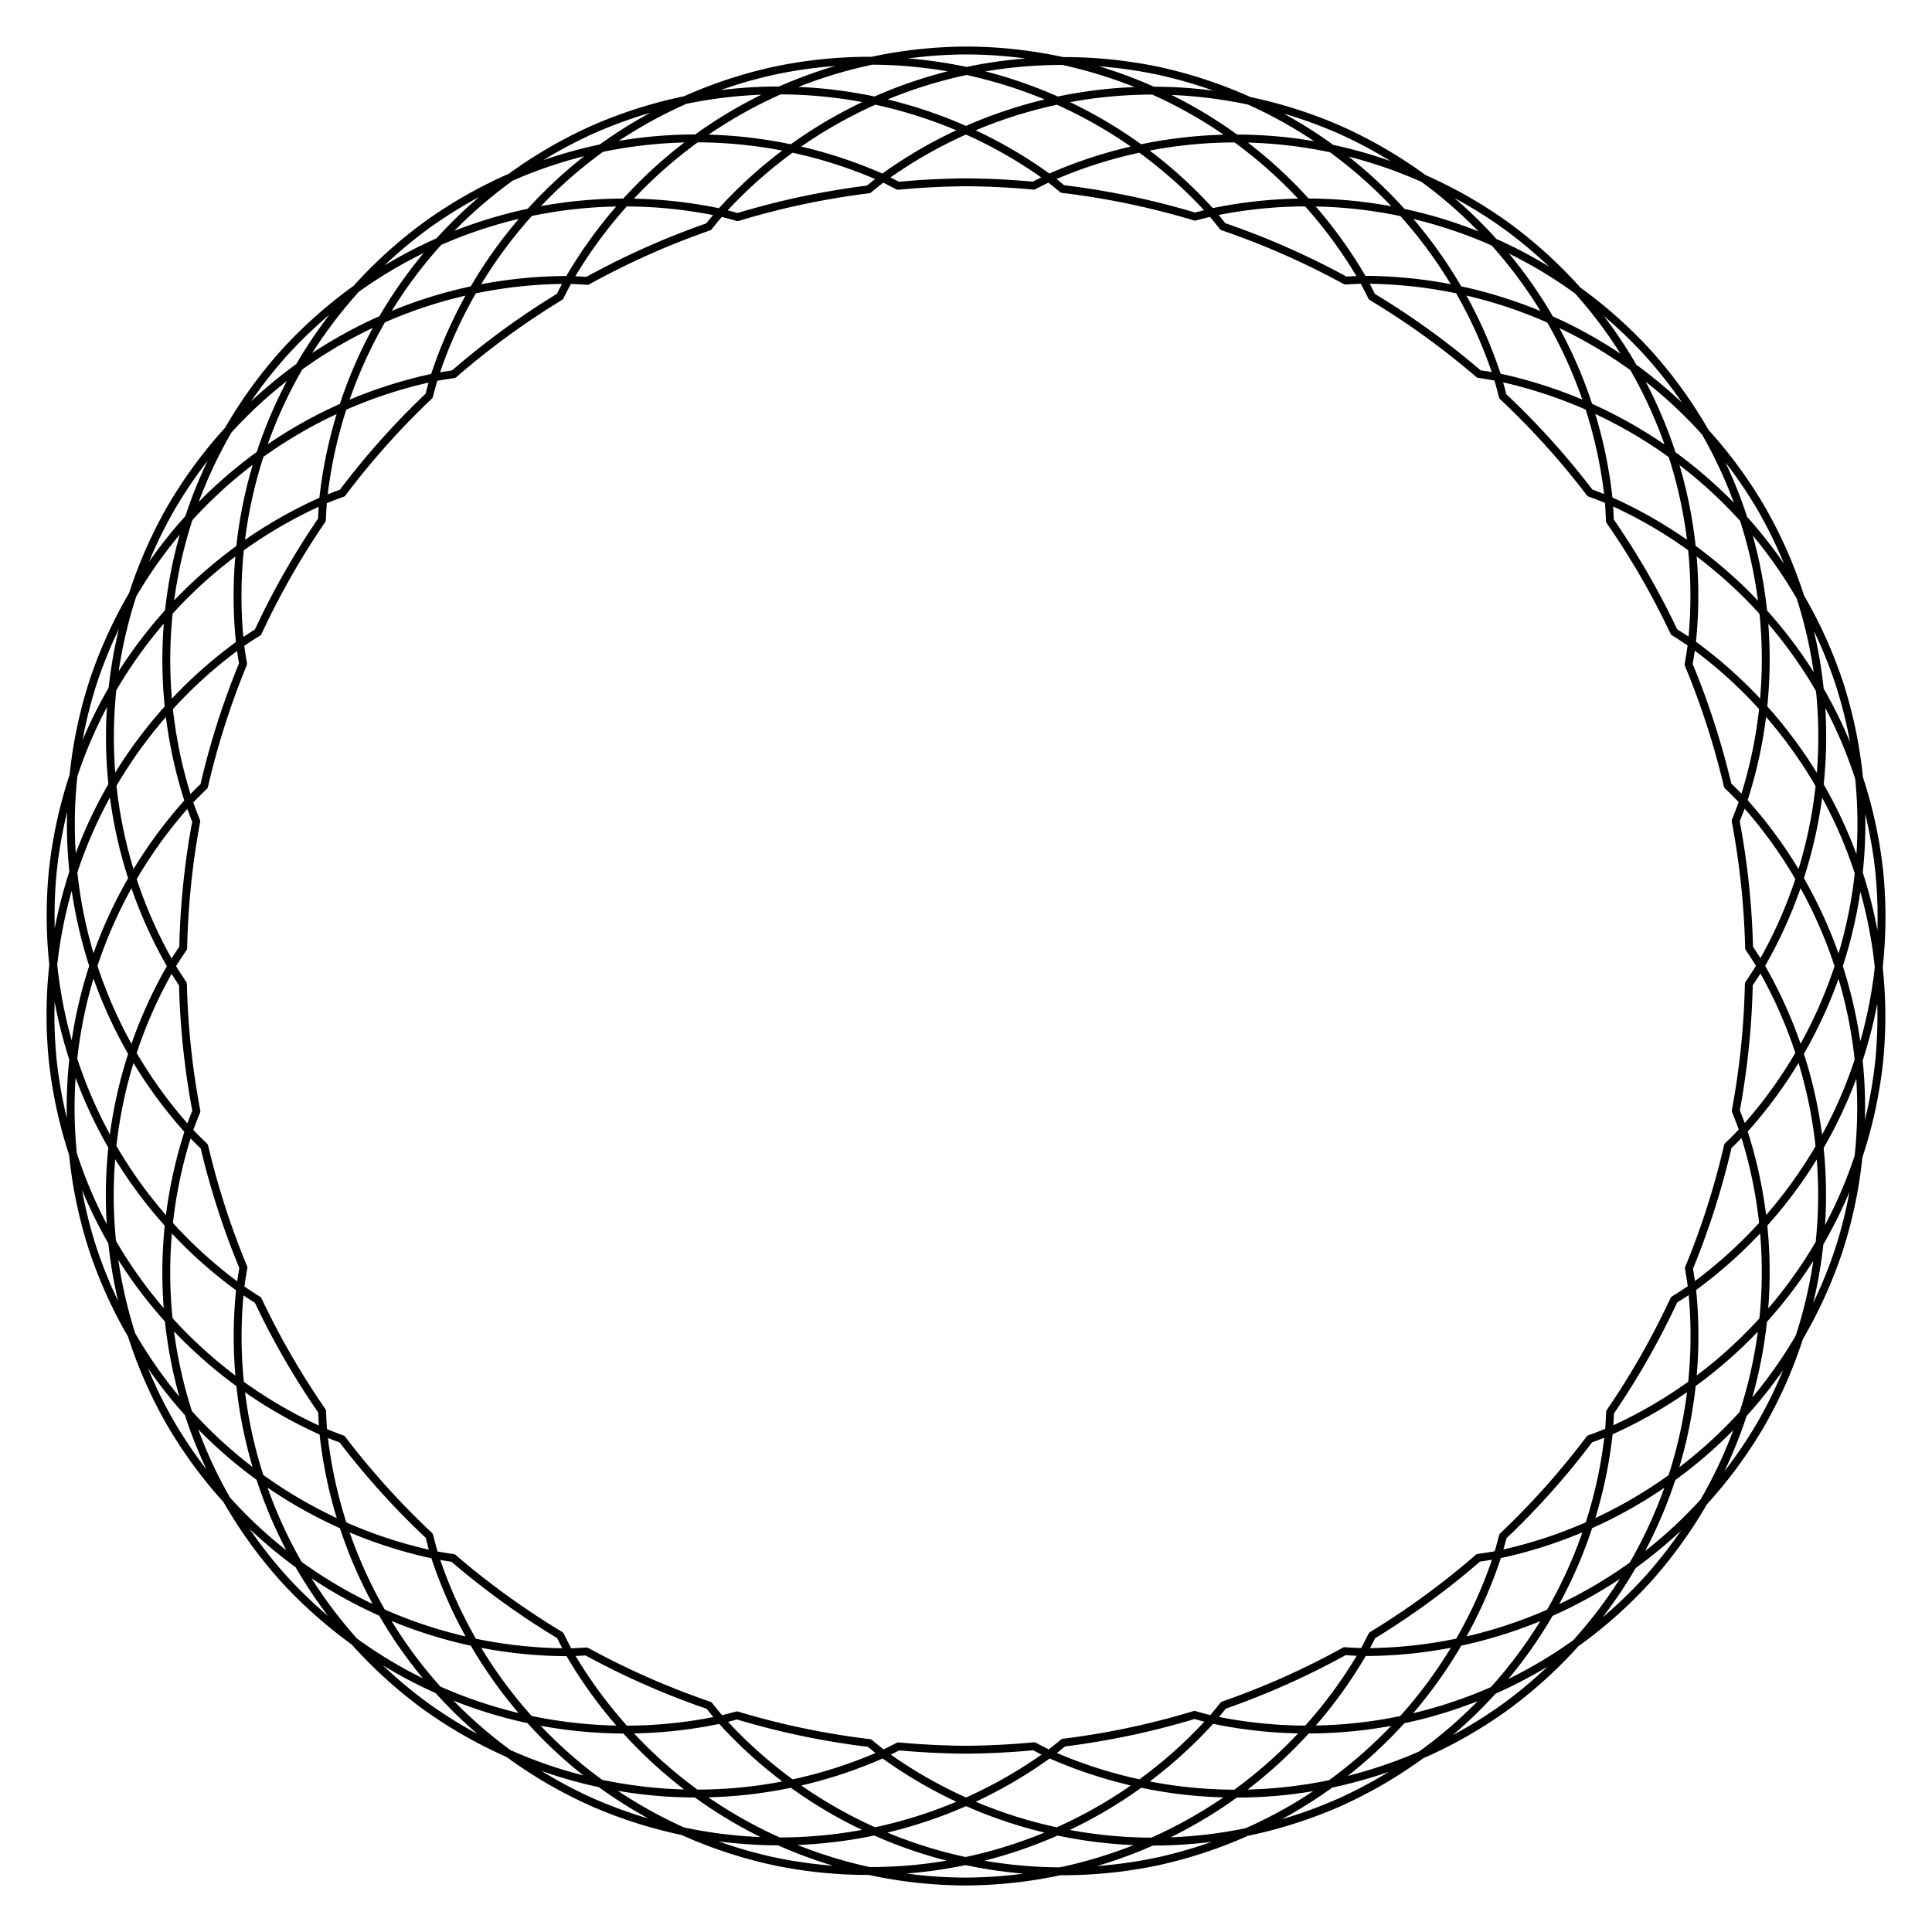 <?xml version="1.0" encoding="UTF-8"?>
<svg width="207.56mm" height="207.56mm" version="1.1" viewBox="0 0 735.43 735.43" xmlns="http://www.w3.org/2000/svg">
<g transform="translate(-4.331 -158.46)">
<path d="m372.05 177.68a174.75 174.25 0 0 0-35.814 3.903 174.75 174.25 0 0 1 36.002 3.894 174.75 174.25 0 0 1 36.63-3.79 174.75 174.25 0 0 0-36.818-4.007zm36.818 4.007a174.75 174.25 0 0 1 34.402 11.276 174.75 174.25 0 0 1 36.626 3.888 174.75 174.25 0 0 0-35.177-11.555 174.75 174.25 0 0 0-35.85-3.609zm71.028 15.164a174.75 174.25 0 0 1 31.302 18.16 174.75 174.25 0 0 1 35.015 11.396 174.75 174.25 0 0 0-32.005-18.596 174.75 174.25 0 0 0-34.312-10.959zm66.317 29.555a174.75 174.25 0 0 1 26.824 24.25 174.75 174.25 0 0 1 31.873 18.402 174.75 174.25 0 0 0-27.425-24.821 174.75 174.25 0 0 0-31.272-17.831zm58.697 42.653a174.75 174.25 0 0 1 21.187 29.287 174.75 174.25 0 0 1 27.34 24.61 174.75 174.25 0 0 0-21.653-29.966 174.75 174.25 0 0 0-26.873-23.931zm48.526 53.897a174.75 174.25 0 0 1 14.617 33.034 174.75 174.25 0 0 1 21.607 29.738 174.75 174.25 0 0 0-14.928-33.799 174.75 174.25 0 0 0-21.296-28.974zm36.223 62.772a174.75 174.25 0 0 1 7.41 35.343 174.75 174.25 0 0 0-21.523-29.568 174.75 174.25 0 0 1-0.047 36.345 174.75 174.25 0 0 0-27.156-24.4 174.75 174.25 0 0 1-1.242 7.923 298.33 298.32 0 0 1 14.898 46.113 174.75 174.25 0 0 1 5.897 5.927 174.75 174.25 0 0 0 7.603-35.561 174.75 174.25 0 0 1 21.496 29.515 174.75 174.25 0 0 0 0.075-36.291 174.75 174.25 0 0 1 14.936 33.573 174.75 174.25 0 0 0-7.556-36.159 174.75 174.25 0 0 0-14.789-32.759zm22.346 68.919a174.75 174.25 0 0 1-0.121 36.104 174.75 174.25 0 0 1 7.608 35.936 174.75 174.25 0 0 0 0.149-36.935 174.75 174.25 0 0 0-7.635-35.105zm7.486 72.04a174.75 174.25 0 0 1-7.646 35.29 174.75 174.25 0 0 1-0.051 36.73 174.75 174.25 0 0 0 7.846-36.1 174.75 174.25 0 0 0-0.149-35.921zm-7.697 72.02a174.75 174.25 0 0 1-14.84 32.932 174.75 174.25 0 0 1-7.704 35.908 174.75 174.25 0 0 0 15.198-33.673 174.75 174.25 0 0 0 7.346-35.167zm-22.544 68.84a174.75 174.25 0 0 1-21.383 29.142 174.75 174.25 0 0 1-15.028 33.53 174.75 174.25 0 0 0 21.892-29.789 174.75 174.25 0 0 0 14.519-32.883zm-36.411 62.672a174.75 174.25 0 0 1-26.992 24.074 174.75 174.25 0 0 1-21.692 29.685 174.75 174.25 0 0 0 27.627-24.604 174.75 174.25 0 0 0 21.057-29.155zm-48.684 53.759a174.75 174.25 0 0 1-31.417 17.947 174.75 174.25 0 0 1-27.41 24.54 174.75 174.25 0 0 0 32.156-18.341 174.75 174.25 0 0 0 26.671-24.146zm-58.827 42.487a174.75 174.25 0 0 1-34.47 11.038 174.75 174.25 0 0 1-31.922 18.319 174.75 174.25 0 0 0 35.271-11.27 174.75 174.25 0 0 0 31.121-18.087zm-66.392 29.357a174.75 174.25 0 0 1-36.021 3.654 174.75 174.25 0 0 0 31.739-18.251 174.75 174.25 0 0 1-36.247-3.845 174.75 174.25 0 0 1-31.686 18.23 174.75 174.25 0 0 0 36.183 3.869 174.75 174.25 0 0 1-35.039 11.3 174.75 174.25 0 0 0 36.852-3.711 174.75 174.25 0 0 0 34.219-11.244zm-71.07 14.955a174.75 174.25 0 0 1-36-3.894 174.75 174.25 0 0 1-36.632 3.79 174.75 174.25 0 0 0 36.816 4.007 174.75 174.25 0 0 0 35.816-3.903zm-72.632-0.104a174.75 174.25 0 0 1-34.402-11.274 174.75 174.25 0 0 0 36.441-3.803 174.75 174.25 0 0 1-31.541-18.209 174.75 174.25 0 0 1-36.387 3.803 174.75 174.25 0 0 0 31.479 18.206 174.75 174.25 0 0 1-36.62-3.886 174.75 174.25 0 0 0 35.182 11.555 174.75 174.25 0 0 0 35.848 3.607zm-71.03-15.162a174.75 174.25 0 0 1-31.294-18.155 174.75 174.25 0 0 1-35.017-11.4 174.75 174.25 0 0 0 32.003 18.596 174.75 174.25 0 0 0 34.308 10.959zm-66.311-29.555a174.75 174.25 0 0 1-26.83-24.25 174.75 174.25 0 0 1-31.869-18.405 174.75 174.25 0 0 0 27.425 24.823 174.75 174.25 0 0 0 31.274 17.831zm-58.699-42.655a174.75 174.25 0 0 1-21.187-29.282 174.75 174.25 0 0 1-27.337-24.61 174.75 174.25 0 0 0 21.649 29.966 174.75 174.25 0 0 0 26.875 23.927zm-48.524-53.893a174.75 174.25 0 0 1-14.619-33.036 174.75 174.25 0 0 1-21.609-29.743 174.75 174.25 0 0 0 14.93 33.801 174.75 174.25 0 0 0 21.298 28.978zm-36.228-62.779a174.75 174.25 0 0 1-7.41-35.343 174.75 174.25 0 0 1-14.934-33.569 174.75 174.25 0 0 0 7.554 36.157 174.75 174.25 0 0 0 14.789 32.755zm-22.344-68.912a174.75 174.25 0 0 1 0.121-36.108 174.75 174.25 0 0 1-7.608-35.929 174.75 174.25 0 0 0-0.151 36.928 174.75 174.25 0 0 0 7.638 35.109zm-7.486-72.037a174.75 174.25 0 0 1 7.646-35.292 174.75 174.25 0 0 1 0.049-36.73 174.75 174.25 0 0 0-7.846 36.095 174.75 174.25 0 0 0 0.151 35.927zm7.695-72.023a174.75 174.25 0 0 1 14.84-32.932 174.75 174.25 0 0 1 7.706-35.916 174.75 174.25 0 0 0-15.2 33.68 174.75 174.25 0 0 0-7.346 35.169zm22.546-68.848a174.75 174.25 0 0 1 21.385-29.142 174.75 174.25 0 0 1 15.026-33.528 174.75 174.25 0 0 0-21.892 29.792 174.75 174.25 0 0 0-14.519 32.879zm36.411-62.67a174.75 174.25 0 0 1 26.99-24.067 174.75 174.25 0 0 1 21.69-29.683 174.75 174.25 0 0 0-27.625 24.602 174.75 174.25 0 0 0-21.055 29.148zm48.68-53.75a174.75 174.25 0 0 1 31.419-17.949 174.75 174.25 0 0 1 27.403-24.536 174.75 174.25 0 0 0-32.148 18.334 174.75 174.25 0 0 0-26.675 24.15zm58.823-42.485a174.75 174.25 0 0 1 34.481-11.046 174.75 174.25 0 0 1 31.92-18.319 174.75 174.25 0 0 0-35.271 11.272 174.75 174.25 0 0 0-31.13 18.094zm66.4-29.365a174.75 174.25 0 0 1 36.027-3.654 174.75 174.25 0 0 1 35.041-11.302 174.75 174.25 0 0 0-36.85 3.713 174.75 174.25 0 0 0-34.219 11.242zm36.027-3.654a174.75 174.25 0 0 0-31.745 18.255 174.75 174.25 0 0 1 36.247 3.843 174.75 174.25 0 0 1 31.686-18.23 174.75 174.25 0 0 0-36.187-3.869zm36.187 3.869a174.75 174.25 0 0 1 34.651 11.272 174.75 174.25 0 0 1 34.796-11.261 174.75 174.25 0 0 0-34.591-11.287 174.75 174.25 0 0 0-34.856 11.276zm69.447 0.011a174.75 174.25 0 0 1 31.543 18.213 174.75 174.25 0 0 1 36.385-3.805 174.75 174.25 0 0 0-31.487-18.209 174.75 174.25 0 0 0-36.441 3.801zm67.928 14.408a174.75 174.25 0 0 1 27.054 24.355 174.75 174.25 0 0 1 36.383 3.822 174.75 174.25 0 0 0-26.996-24.338 174.75 174.25 0 0 0-36.441-3.839zm63.437 28.177a174.75 174.25 0 0 1 21.387 29.429 174.75 174.25 0 0 1 34.79 11.283 174.75 174.25 0 0 0-21.334-29.404 174.75 174.25 0 0 0-34.843-11.308zm56.177 40.712a174.75 174.25 0 0 1 14.783 33.222 174.75 174.25 0 0 1 31.679 18.247 174.75 174.25 0 0 0-14.736-33.183 174.75 174.25 0 0 0-31.726-18.285zm46.462 51.468a174.75 174.25 0 0 1 7.535 35.561 174.75 174.25 0 0 1 27.178 24.414 174.75 174.25 0 0 0-7.493-35.514 174.75 174.25 0 0 0-27.22-24.461zm-31.679-18.247a174.75 174.25 0 0 0-34.762-11.274 174.75 174.25 0 0 1 1.977 7.303 298.33 298.32 0 0 1 33.181 36.758 174.75 174.25 0 0 1 7.165 2.784 174.75 174.25 0 0 0-7.561-35.571zm7.561 35.571a174.75 174.25 0 0 1 0.428 7.833 298.33 298.32 0 0 1 24.434 42.338 174.75 174.25 0 0 1 6.764 4.425 174.75 174.25 0 0 0 0.025-36.36 174.75 174.25 0 0 0-31.651-18.236zm-42.323-46.845a174.75 174.25 0 0 0-14.811-33.23 174.75 174.25 0 0 0-36.353-3.82 174.75 174.25 0 0 1 3.311 6.444 298.33 298.32 0 0 1 40.74 29.438 174.75 174.25 0 0 1 7.113 1.167zm-51.164-37.05a174.75 174.25 0 0 0-21.417-29.432 174.75 174.25 0 0 0-36.353 3.799 174.75 174.25 0 0 1 4.378 5.367 298.33 298.32 0 0 1 46.688 20.571 174.75 174.25 0 0 1 6.704-0.305zm-57.77-25.633a174.75 174.25 0 0 0-27.086-24.348 174.75 174.25 0 0 0-34.768 11.255 174.75 174.25 0 0 1 5.179 4.165 298.33 298.32 0 0 1 50.465 10.537 174.75 174.25 0 0 1 6.21-1.609zm-61.854-13.093a174.75 174.25 0 0 0-31.57-18.206 174.75 174.25 0 0 0-31.662 18.219 174.75 174.25 0 0 1 5.812 2.938 298.33 298.32 0 0 1 25.87-1.327 298.33 298.32 0 0 1 25.716 1.287 174.75 174.25 0 0 1 5.835-2.91zm-63.233 0.013a174.75 174.25 0 0 0-34.674-11.261 174.75 174.25 0 0 0-27.173 24.382 174.75 174.25 0 0 1 6.568 1.74 298.33 298.32 0 0 1 49.886-10.565 174.75 174.25 0 0 1 5.394-4.297zm-61.848 13.121a174.75 174.25 0 0 0-36.266-3.824 174.75 174.25 0 0 0-21.494 29.481 174.75 174.25 0 0 1 7.13 0.358 298.33 298.32 0 0 1 46.189-20.616 174.75 174.25 0 0 1 4.44-5.398zm-57.76 25.656a174.75 174.25 0 0 0-36.272 3.777 174.75 174.25 0 0 0-14.877 33.294 174.75 174.25 0 0 1 7.42-1.187 298.33 298.32 0 0 1 40.446-29.553 174.75 174.25 0 0 1 3.283-6.332zm-51.149 37.071a174.75 174.25 0 0 0-34.692 11.217 174.75 174.25 0 0 0-7.608 35.648 174.75 174.25 0 0 1 7.337-2.825 298.33 298.32 0 0 1 33.03-37.012 174.75 174.25 0 0 1 1.932-7.028zm-42.299 46.865a174.75 174.25 0 0 0-31.596 18.162 174.75 174.25 0 0 0-0.011 36.449 174.75 174.25 0 0 1 6.819-4.436 298.33 298.32 0 0 1 24.357-42.783 174.75 174.25 0 0 1 0.43-7.393zm-31.607 54.611a174.75 174.25 0 0 0-27.116 24.312 174.75 174.25 0 0 0 7.588 35.657 174.75 174.25 0 0 1 5.848-5.852 298.33 298.32 0 0 1 14.84-46.562 174.75 174.25 0 0 1-1.161-7.554zm-19.527 59.969a174.75 174.25 0 0 0-21.453 29.404 174.75 174.25 0 0 0 14.857 33.302 174.75 174.25 0 0 1 4.484-6.915 298.33 298.32 0 0 1 4.974-48.254 174.75 174.25 0 0 1-2.863-7.537zm-6.596 62.706a174.75 174.25 0 0 0-14.855 33.211 174.75 174.25 0 0 0 21.479 29.493 174.75 174.25 0 0 1 2.878-7.522 298.33 298.32 0 0 1-5.117-48.384 174.75 174.25 0 0 1-4.384-6.798zm6.623 62.704a174.75 174.25 0 0 0-7.606 35.563 174.75 174.25 0 0 0 27.156 24.4 174.75 174.25 0 0 1 1.242-7.925 298.33 298.32 0 0 1-14.896-46.108 174.75 174.25 0 0 1-5.897-5.929zm19.551 59.962a174.75 174.25 0 0 0-0.023 36.362 174.75 174.25 0 0 0 31.654 18.234 174.75 174.25 0 0 1-0.428-7.829 298.33 298.32 0 0 1-24.434-42.342 174.75 174.25 0 0 1-6.768-4.425zm31.63 54.596a174.75 174.25 0 0 0 7.557 35.573 174.75 174.25 0 0 0 34.764 11.274 174.75 174.25 0 0 1-1.979-7.307 298.33 298.32 0 0 1-33.179-36.756 174.75 174.25 0 0 1-7.162-2.784zm42.321 46.848a174.75 174.25 0 0 0 14.811 33.228 174.75 174.25 0 0 0 36.353 3.82 174.75 174.25 0 0 1-3.308-6.444 298.33 298.32 0 0 1-40.742-29.438 174.75 174.25 0 0 1-7.113-1.165zm51.164 37.048a174.75 174.25 0 0 0 21.419 29.436 174.75 174.25 0 0 0 36.353-3.801 174.75 174.25 0 0 1-4.378-5.369 298.33 298.32 0 0 1-46.69-20.571 174.75 174.25 0 0 1-6.704 0.305zm57.772 25.635a174.75 174.25 0 0 0 27.086 24.351 174.75 174.25 0 0 0 34.766-11.255 174.75 174.25 0 0 1-5.181-4.167 298.33 298.32 0 0 1-50.465-10.539 174.75 174.25 0 0 1-6.206 1.611zm61.852 13.096a174.75 174.25 0 0 0 31.57 18.202 174.75 174.25 0 0 0 31.662-18.217 174.75 174.25 0 0 1-5.812-2.938 298.33 298.32 0 0 1-25.867 1.325 298.33 298.32 0 0 1-25.716-1.287 174.75 174.25 0 0 1-5.837 2.914zm63.233-0.015a174.75 174.25 0 0 0 34.677 11.261 174.75 174.25 0 0 0 27.171-24.38 174.75 174.25 0 0 1-6.57-1.743 298.33 298.32 0 0 1-49.881 10.563 174.75 174.25 0 0 1-5.396 4.299zm61.848-13.119a174.75 174.25 0 0 0 36.266 3.824 174.75 174.25 0 0 0 21.496-29.485 174.75 174.25 0 0 1-7.13-0.358 298.33 298.32 0 0 1-46.189 20.618 174.75 174.25 0 0 1-4.442 5.401zm57.762-25.661a174.75 174.25 0 0 0 36.272-3.777 174.75 174.25 0 0 0 14.877-33.292 174.75 174.25 0 0 1-7.422 1.187 298.33 298.32 0 0 1-40.446 29.551 174.75 174.25 0 0 1-3.281 6.332zm51.149-37.069a174.75 174.25 0 0 0 34.687-11.214 174.75 174.25 0 0 0 7.612-35.652 174.75 174.25 0 0 1-7.339 2.827 298.33 298.32 0 0 1-33.028 37.007 174.75 174.25 0 0 1-1.932 7.032zm42.299-46.867a174.75 174.25 0 0 0 31.594-18.16 174.75 174.25 0 0 0 0.011-36.451 174.75 174.25 0 0 1-6.817 4.433 298.33 298.32 0 0 1-24.357 42.783 174.75 174.25 0 0 1-0.43 7.395zm31.605-54.611a174.75 174.25 0 0 0 27.118-24.312 174.75 174.25 0 0 0-7.591-35.657 174.75 174.25 0 0 1-5.846 5.852 298.33 298.32 0 0 1-14.843 46.566 174.75 174.25 0 0 1 1.161 7.55zm19.527-59.969a174.75 174.25 0 0 0 21.455-29.404 174.75 174.25 0 0 0-14.86-33.305 174.75 174.25 0 0 1-4.482 6.913 298.33 298.32 0 0 1-4.974 48.26 174.75 174.25 0 0 1 2.861 7.535zm6.596-62.708a174.75 174.25 0 0 0 14.855-33.204 174.75 174.25 0 0 0-21.477-29.498 174.75 174.25 0 0 1-2.878 7.52 298.33 298.32 0 0 1 5.117 48.39 174.75 174.25 0 0 1 4.382 6.792zm14.855-33.204a174.75 174.25 0 0 1 14.87 33.326 174.75 174.25 0 0 0 7.642-35.484 174.75 174.25 0 0 0-14.889-33.386 174.75 174.25 0 0 1-7.623 35.544zm14.87 33.326a174.75 174.25 0 0 1-14.866 33.183 174.75 174.25 0 0 1 7.595 35.684 174.75 174.25 0 0 0 14.874-33.126 174.75 174.25 0 0 0-7.603-35.742zm-7.271 68.867a174.75 174.25 0 0 1-21.46 29.376 174.75 174.25 0 0 1-0.011 36.479 174.75 174.25 0 0 0 21.453-29.319 174.75 174.25 0 0 0 0.017-36.536zm-21.47 65.855a174.75 174.25 0 0 1-27.118 24.284 174.75 174.25 0 0 1-7.614 35.68 174.75 174.25 0 0 0 27.099-24.233 174.75 174.25 0 0 0 7.633-35.731zm-34.732 59.964a174.75 174.25 0 0 1-31.592 18.132 174.75 174.25 0 0 1-14.887 33.32 174.75 174.25 0 0 0 31.558-18.081 174.75 174.25 0 0 0 14.921-33.371zm-46.479 51.451a174.75 174.25 0 0 1-34.677 11.187 174.75 174.25 0 0 1-21.511 29.508 174.75 174.25 0 0 0 34.636-11.144 174.75 174.25 0 0 0 21.551-29.551zm-56.187 40.695a174.75 174.25 0 0 1-36.257 3.754 174.75 174.25 0 0 1-27.19 24.402 174.75 174.25 0 0 0 36.204-3.722 174.75 174.25 0 0 0 27.244-24.434zm-166.03 31.266a174.75 174.25 0 0 1-34.796 11.261 174.75 174.25 0 0 0 34.594 11.287 174.75 174.25 0 0 0 34.856-11.274 174.75 174.25 0 0 1-34.653-11.274zm-129.78-27.497a174.75 174.25 0 0 1-36.385-3.822 174.75 174.25 0 0 0 27.003 24.34 174.75 174.25 0 0 0 36.434 3.835 174.75 174.25 0 0 1-27.052-24.353zm-36.385-3.822a174.75 174.25 0 0 1-21.387-29.434 174.75 174.25 0 0 1-34.787-11.28 174.75 174.25 0 0 0 21.33 29.404 174.75 174.25 0 0 0 34.845 11.31zm-56.175-40.714a174.75 174.25 0 0 1-14.787-33.222 174.75 174.25 0 0 1-31.675-18.247 174.75 174.25 0 0 0 14.736 33.185 174.75 174.25 0 0 0 31.726 18.283zm-46.462-51.468a174.75 174.25 0 0 1-7.535-35.561 174.75 174.25 0 0 1-27.178-24.414 174.75 174.25 0 0 0 7.493 35.514 174.75 174.25 0 0 0 27.22 24.461zm-34.713-59.975a174.75 174.25 0 0 1 0.045-36.347 174.75 174.25 0 0 1-21.496-29.515 174.75 174.25 0 0 0-0.075 36.289 174.75 174.25 0 0 0 21.526 29.572zm-21.451-65.861a174.75 174.25 0 0 1 7.623-35.542 174.75 174.25 0 0 1-14.87-33.328 174.75 174.25 0 0 0-7.64 35.482 174.75 174.25 0 0 0 14.887 33.388zm-7.248-68.87a174.75 174.25 0 0 1 14.868-33.185 174.75 174.25 0 0 1-7.599-35.682 174.75 174.25 0 0 0-14.87 33.128 174.75 174.25 0 0 0 7.601 35.74zm28.733-98.246a174.75 174.25 0 0 1 0.011-36.477 174.75 174.25 0 0 0-21.453 29.321 174.75 174.25 0 0 0-0.019 36.532 174.75 174.25 0 0 1 21.462-29.376zm0.011-36.477a174.75 174.25 0 0 1 27.116-24.284 174.75 174.25 0 0 1 7.616-35.68 174.75 174.25 0 0 0-27.097 24.227 174.75 174.25 0 0 0-7.635 35.738zm34.732-59.964a174.75 174.25 0 0 1 31.588-18.13 174.75 174.25 0 0 1 14.889-33.324 174.75 174.25 0 0 0-31.558 18.085 174.75 174.25 0 0 0-14.919 33.369zm46.477-51.454a174.75 174.25 0 0 1 34.679-11.187 174.75 174.25 0 0 1 21.511-29.504 174.75 174.25 0 0 0-34.638 11.144 174.75 174.25 0 0 0-21.551 29.547zm56.189-40.691a174.75 174.25 0 0 1 36.255-3.754 174.75 174.25 0 0 1 27.193-24.402 174.75 174.25 0 0 0-36.202 3.718 174.75 174.25 0 0 0-27.246 24.438z" fill="none" stroke="#000" stroke-linecap="round" stroke-linejoin="round" stroke-width="3"/>
</g>
</svg>
